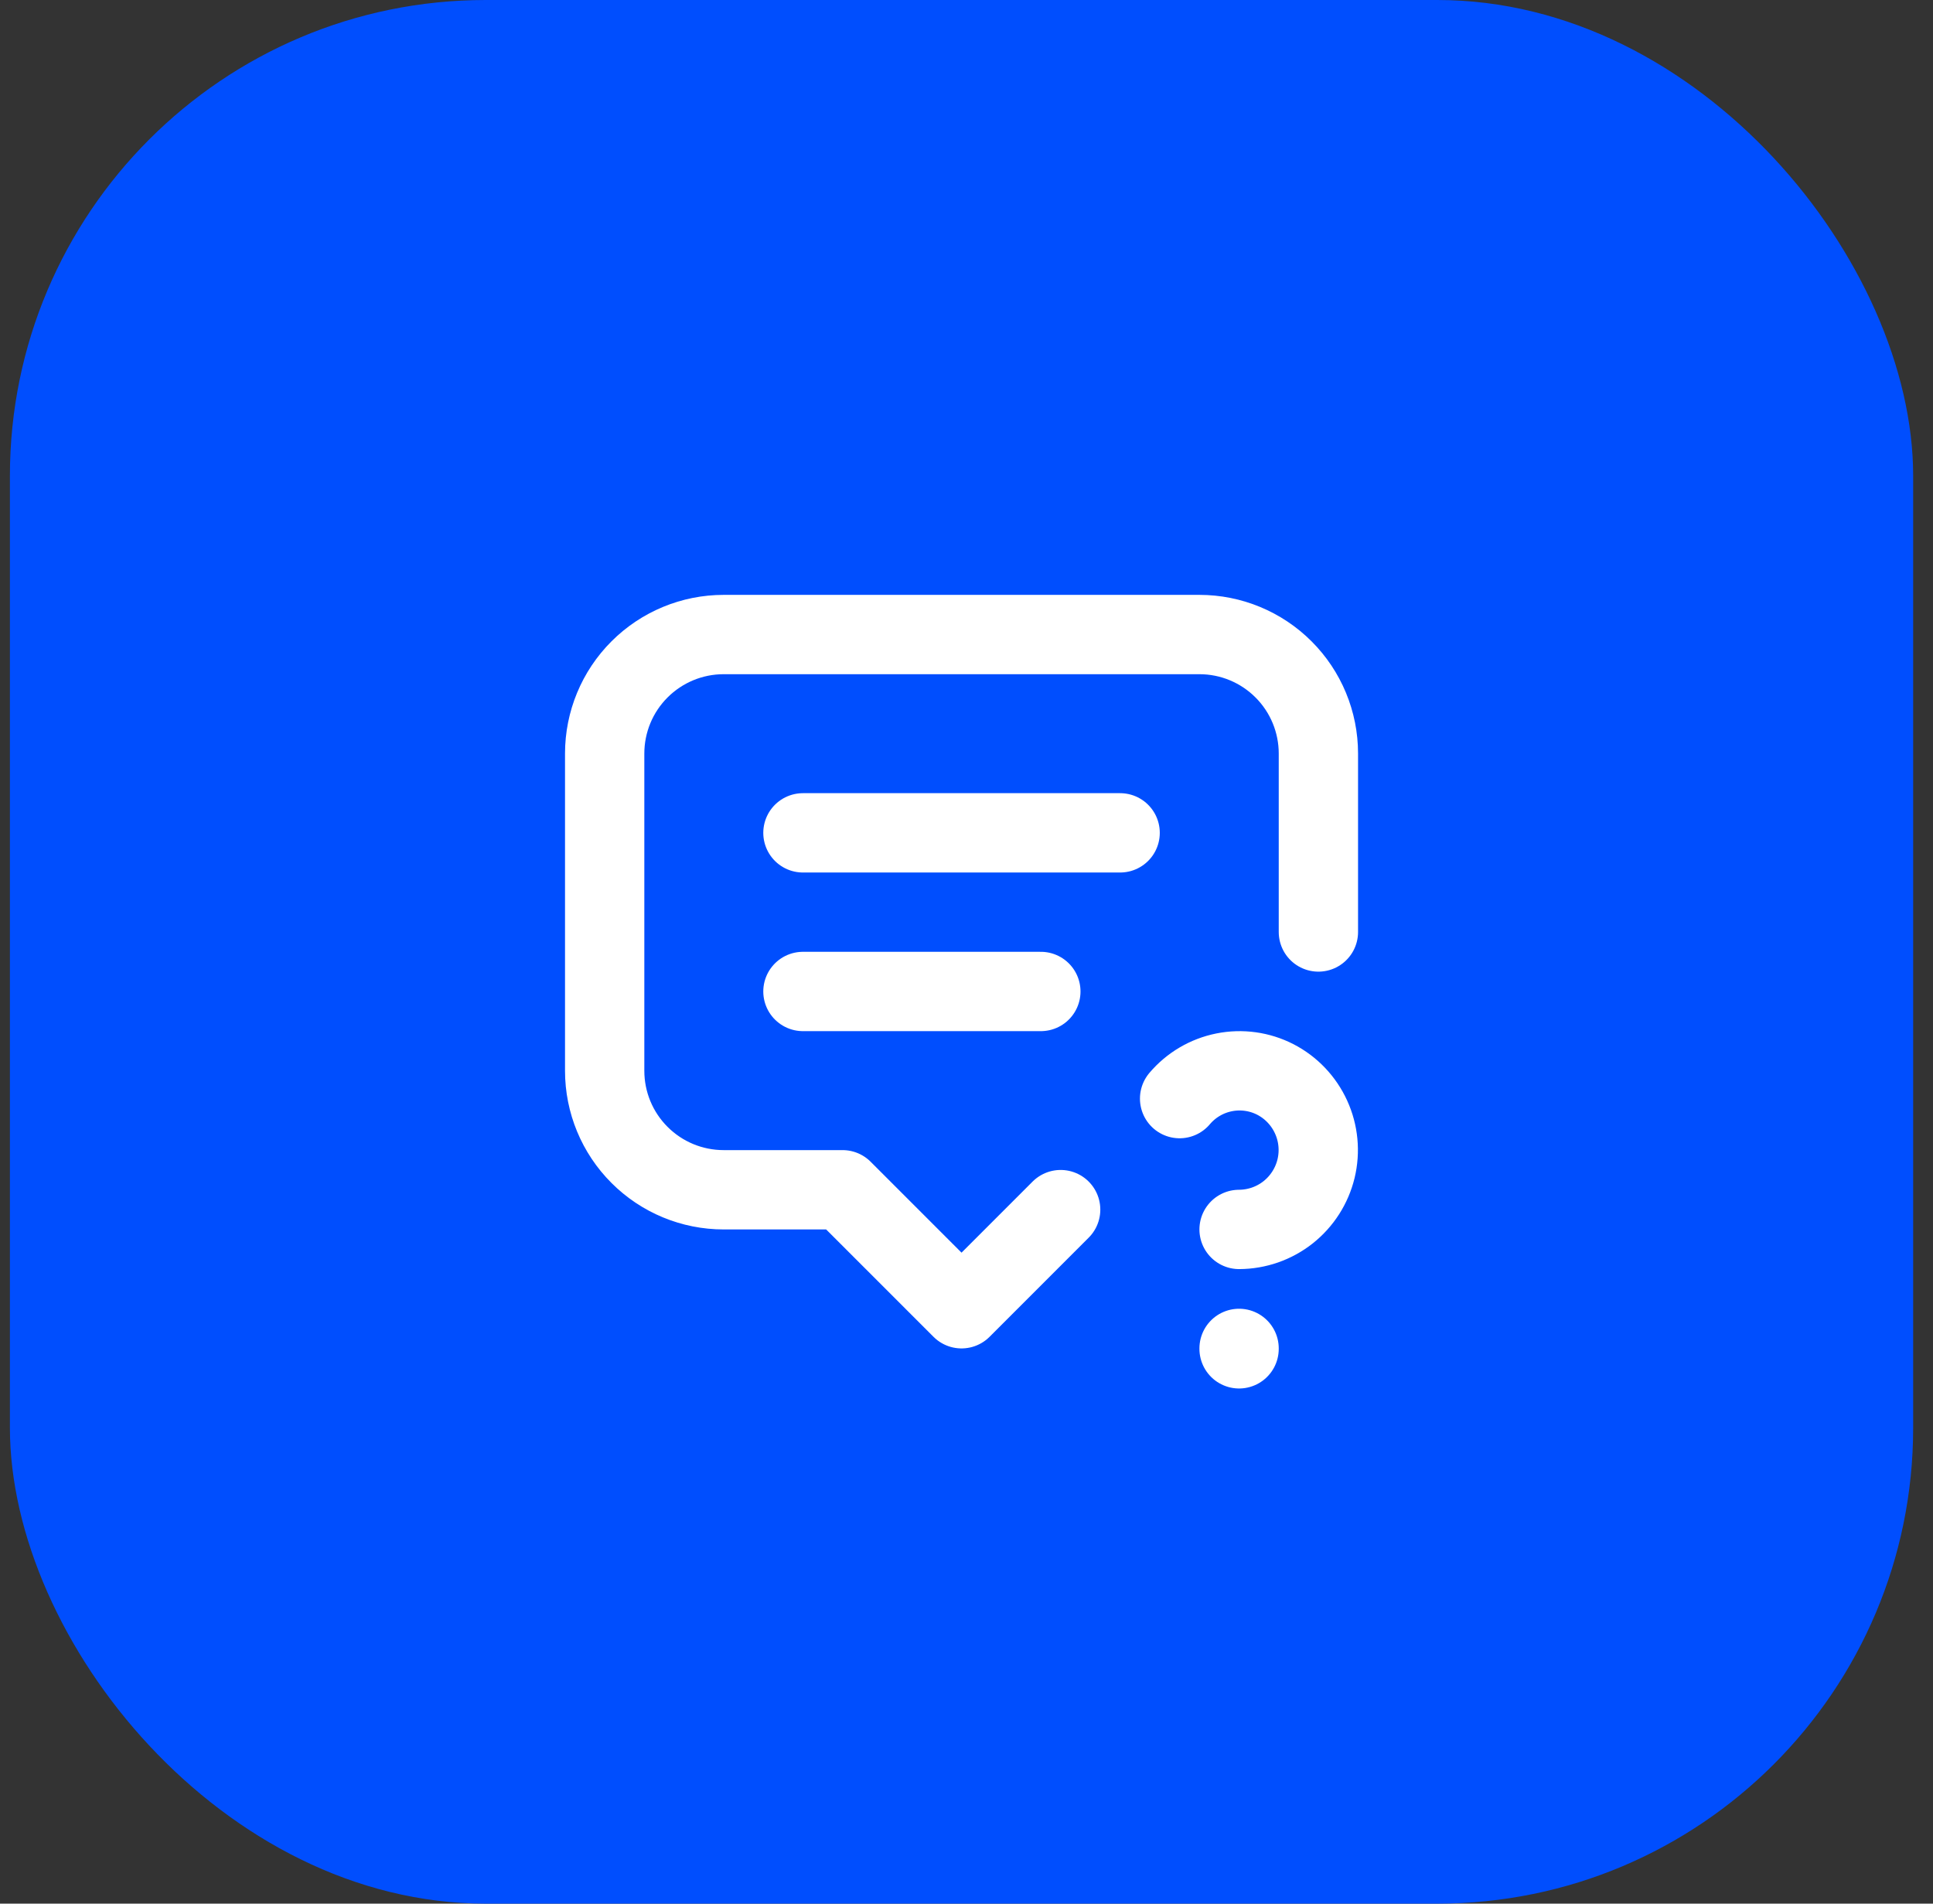 <?xml version="1.0" encoding="UTF-8"?> <svg xmlns="http://www.w3.org/2000/svg" width="65" height="64" viewBox="0 0 65 64" fill="none"><rect x="0" y="0" width="65" height="64" fill="#333333" stroke="none"/><rect x="0.333" width="64" height="64" rx="16" fill="#004EFE"></rect><path d="M27 28H37.666M27 33.333H35M35.666 40.667L32.333 44L28.333 40H24.333C23.272 40 22.255 39.579 21.505 38.828C20.754 38.078 20.333 37.061 20.333 36V25.333C20.333 24.273 20.754 23.255 21.505 22.505C22.255 21.755 23.272 21.333 24.333 21.333H40.333C41.394 21.333 42.411 21.755 43.161 22.505C43.912 23.255 44.333 24.273 44.333 25.333V31.333M41.666 45.333V45.347M41.666 41.333C42.264 41.331 42.844 41.129 43.313 40.759C43.782 40.388 44.113 39.871 44.254 39.29C44.394 38.709 44.336 38.098 44.087 37.554C43.839 37.01 43.416 36.565 42.885 36.291C42.355 36.019 41.748 35.935 41.163 36.052C40.579 36.169 40.051 36.48 39.666 36.935" stroke="white" stroke-width="2.667" stroke-linecap="round" stroke-linejoin="round"></path></svg> 